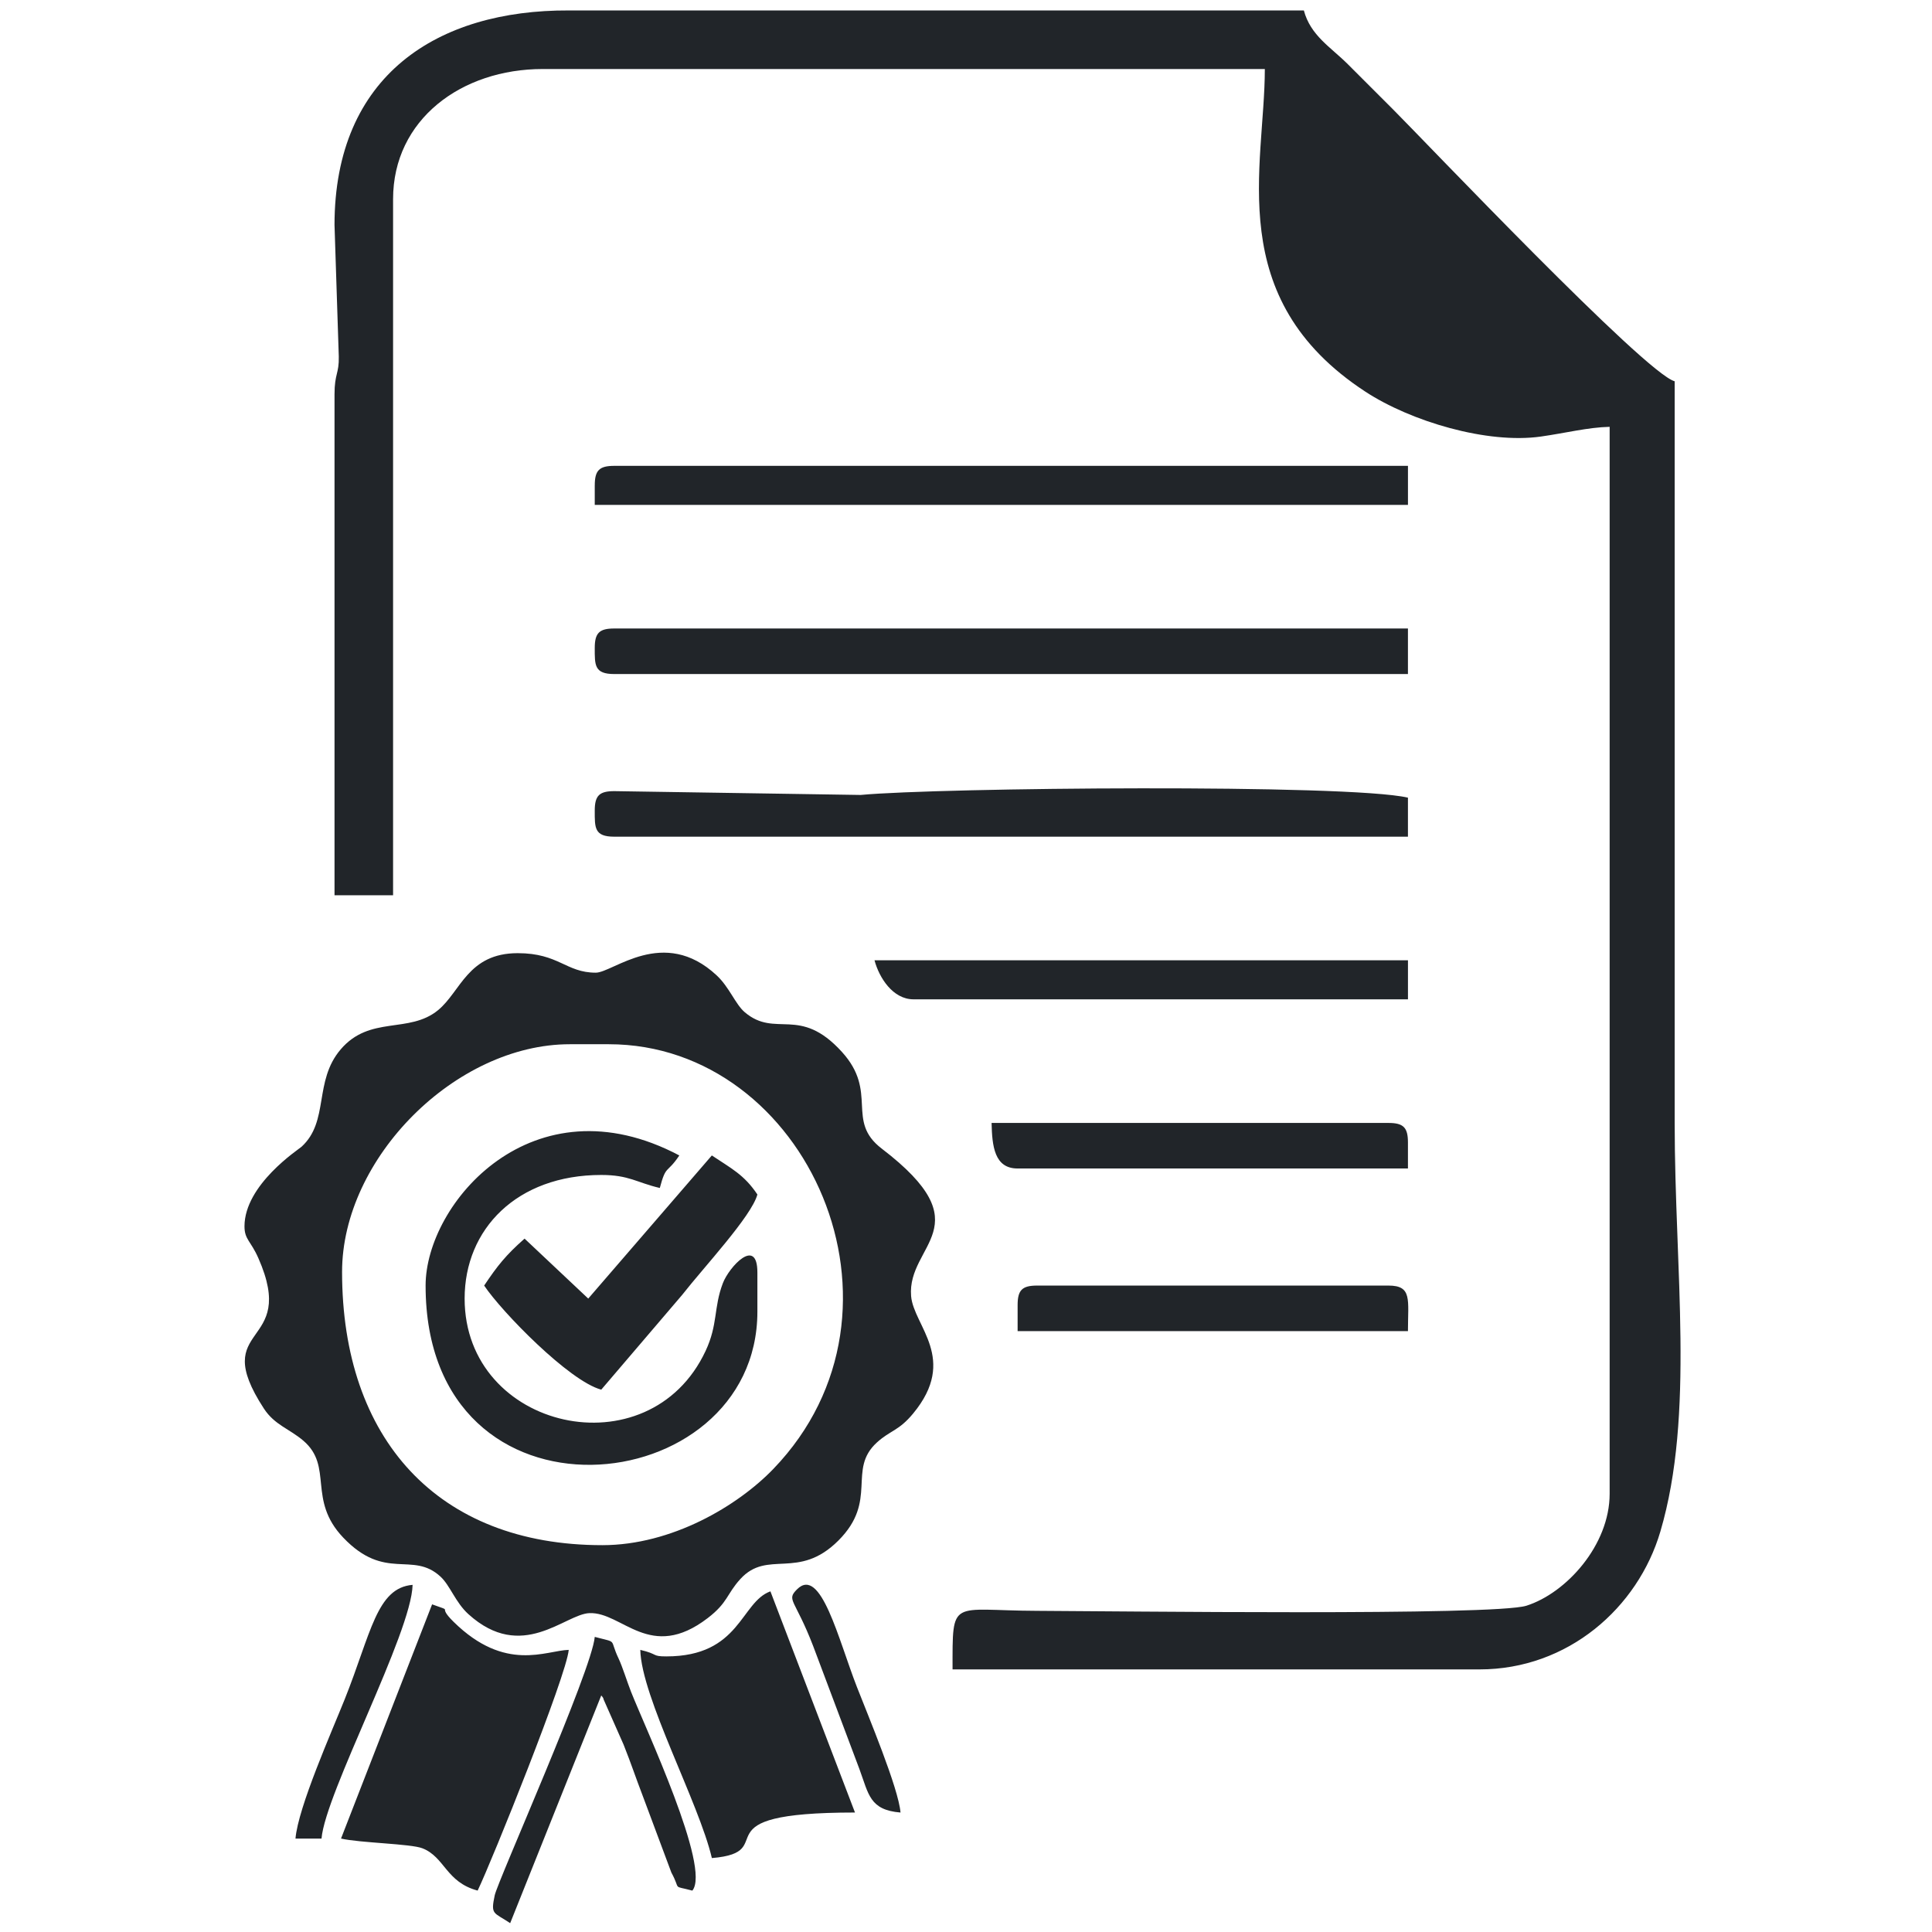 <?xml version="1.0" encoding="UTF-8"?>
<svg width="120" height="120" fill="none" viewBox="0 0 120 120" xmlns="http://www.w3.org/2000/svg"><path d="m55.933 112.58c-0.126-1.514-1.999-5.982-2.708-7.798-1.148-2.941-2.24-7.546-3.72-6.066-0.688 0.688-0.123 0.595 1.004 3.528l2.871 7.637c0.58 1.564 0.627 2.539 2.553 2.699zm-37.579 1.617h1.616c0.235-2.82 5.59-12.767 5.657-15.759-2.24 0.186-2.583 3.023-4.214 7.1-0.796 1.989-2.898 6.719-3.06 8.659zm13.334 5.253 5.657-14.143c0.056 0.081 0.128 0.117 0.149 0.255l1.239 2.802c0.497 1.25 0.715 1.947 1.209 3.236l1.758 4.707c0.626 1.149-0.006 0.773 1.302 1.122 1.175-1.406-2.93-10.123-3.809-12.354-0.233-0.592-0.535-1.563-0.77-2.058-0.611-1.285 6e-3 -0.949-1.482-1.347-0.172 2.068-6.021 15.15-6.213 16.049-0.262 1.233-0.075 1.038 0.96 1.731zm31.518-38.388v1.616h24.244c0-1.966 0.274-2.829-1.212-2.829h-21.82c-0.931 0-1.212 0.281-1.212 1.212zm0-8.486h24.244v-1.616c0-0.931-0.281-1.212-1.212-1.212h-24.649c0.032 1.446 0.177 2.829 1.616 2.829zm-6.465-10.506h30.71v-2.425h-33.134c0.287 1.076 1.135 2.425 2.424 2.425zm-20.204 18.587-3.955-3.724c-1.168 1.028-1.695 1.698-2.51 2.916 1.098 1.639 5.284 5.934 7.273 6.465l5.025-5.885c1.332-1.706 4.312-4.887 4.673-6.237-0.825-1.233-1.62-1.615-2.829-2.425l-7.677 8.89zm4.849 22.225c-0.926 0-0.47-0.137-1.616-0.405 0.065 2.929 3.647 9.507 4.445 12.931 4.466-0.372-1.182-2.829 8.89-2.829l-5.253-13.738c-1.861 0.674-1.866 4.041-6.465 4.041zm-4.445-72.734v1.212h50.51v-2.425h-49.297c-0.931 0-1.212 0.281-1.212 1.212zm-10.506 49.701c0 15.662 20.608 13.49 20.608 1.616v-2.425c0-2.26-1.757-0.357-2.147 0.667-0.578 1.518-0.296 2.548-1.069 4.199-3.514 7.512-14.968 4.929-14.968-3.25 0-4.316 3.245-7.677 8.486-7.677 1.738 0 2.19 0.471 3.637 0.808 0.395-1.478 0.426-0.847 1.212-2.02-9.096-4.813-15.759 2.961-15.759 8.082zm-5.253 34.347c1.17 0.272 4.325 0.32 5.053 0.604 1.397 0.544 1.46 2.102 3.433 2.628 0.904-1.885 5.526-13.372 5.657-14.951-1.403 0.032-3.93 1.426-7.149-1.74-1.125-1.107 0.13-0.557-1.337-1.088l-5.657 14.547zm15.759-63.844c0 1.057-0.032 1.616 1.212 1.616h49.297v-2.424c-3.71-0.864-29.144-0.627-33.994-0.168l-15.303-0.237c-0.931 0-1.212 0.281-1.212 1.212zm0-10.102c0 1.056-0.032 1.616 1.212 1.616h49.297v-2.829h-49.297c-0.931 0-1.212 0.281-1.212 1.212zm-16.163-26.265 0.265 8.163c0.022 1.073-0.265 1.046-0.265 2.343v31.114h3.637v-43.236c0-4.942 4.241-8.082 9.294-8.082h44.852c0 6.04-2.633 14.221 6.233 20.032 2.838 1.86 7.579 3.267 10.907 2.797 1.537-0.217 2.934-0.575 4.277-0.605v66.268c0 3.198-2.699 6.171-5.168 6.955-2.006 0.637-25.527 0.334-30.392 0.318-5.402-0.017-5.253-0.859-5.253 3.638h32.73c5.495 0 9.839-3.826 11.234-8.566 2.142-7.276 0.888-16.253 0.888-25.377v-46.065c-1.824-0.487-15.516-14.91-17.476-16.87-1.041-1.041-1.786-1.789-2.829-2.828-1.07-1.067-2.31-1.772-2.727-3.334l-45.662-0.001c-8.136-0.035-14.546 4.01-14.546 13.336zm16.632 81.988c-10.246 0-16.163-6.625-16.163-16.971 0-7.079 7.064-14.143 14.143-14.143h2.424c12.32 0 19.726 16.514 10.218 26.381-2.209 2.292-6.303 4.733-10.622 4.733zm-22.224-19.8c0 0.814 0.389 0.899 0.86 1.968 2.51 5.69-3.171 3.954 0.347 9.351 0.663 1.016 1.584 1.253 2.451 1.994 1.878 1.607 0.232 3.661 2.472 6.014 2.62 2.753 4.301 0.807 6.052 2.434 0.588 0.546 0.924 1.596 1.721 2.32 3.334 3.023 5.995 1e-3 7.52-0.06 2.05-0.083 3.765 3.057 7.35 0.307 1.254-0.961 1.171-1.486 2.023-2.422 1.699-1.867 3.595 0.104 6.092-2.393 2.498-2.498 0.526-4.394 2.393-6.092 0.838-0.762 1.346-0.707 2.246-1.794 2.82-3.406 0.029-5.442-0.123-7.299-0.263-3.231 4.527-4.302-1.824-9.158-2.27-1.736-0.185-3.491-2.476-6.01-2.638-2.901-4.097-0.828-6.028-2.458-0.582-0.491-0.96-1.558-1.748-2.292-3.3-3.075-6.444-0.168-7.509-0.168-1.853 0-2.291-1.212-4.849-1.212-3.097 0-3.536 2.381-4.946 3.539-1.811 1.488-4.231 0.308-6.049 2.436-1.695 1.984-0.696 4.467-2.435 6.051-0.177 0.162-3.541 2.351-3.541 4.945z" clip-rule="evenodd" fill="#212529" fill-rule="evenodd"/></svg>
